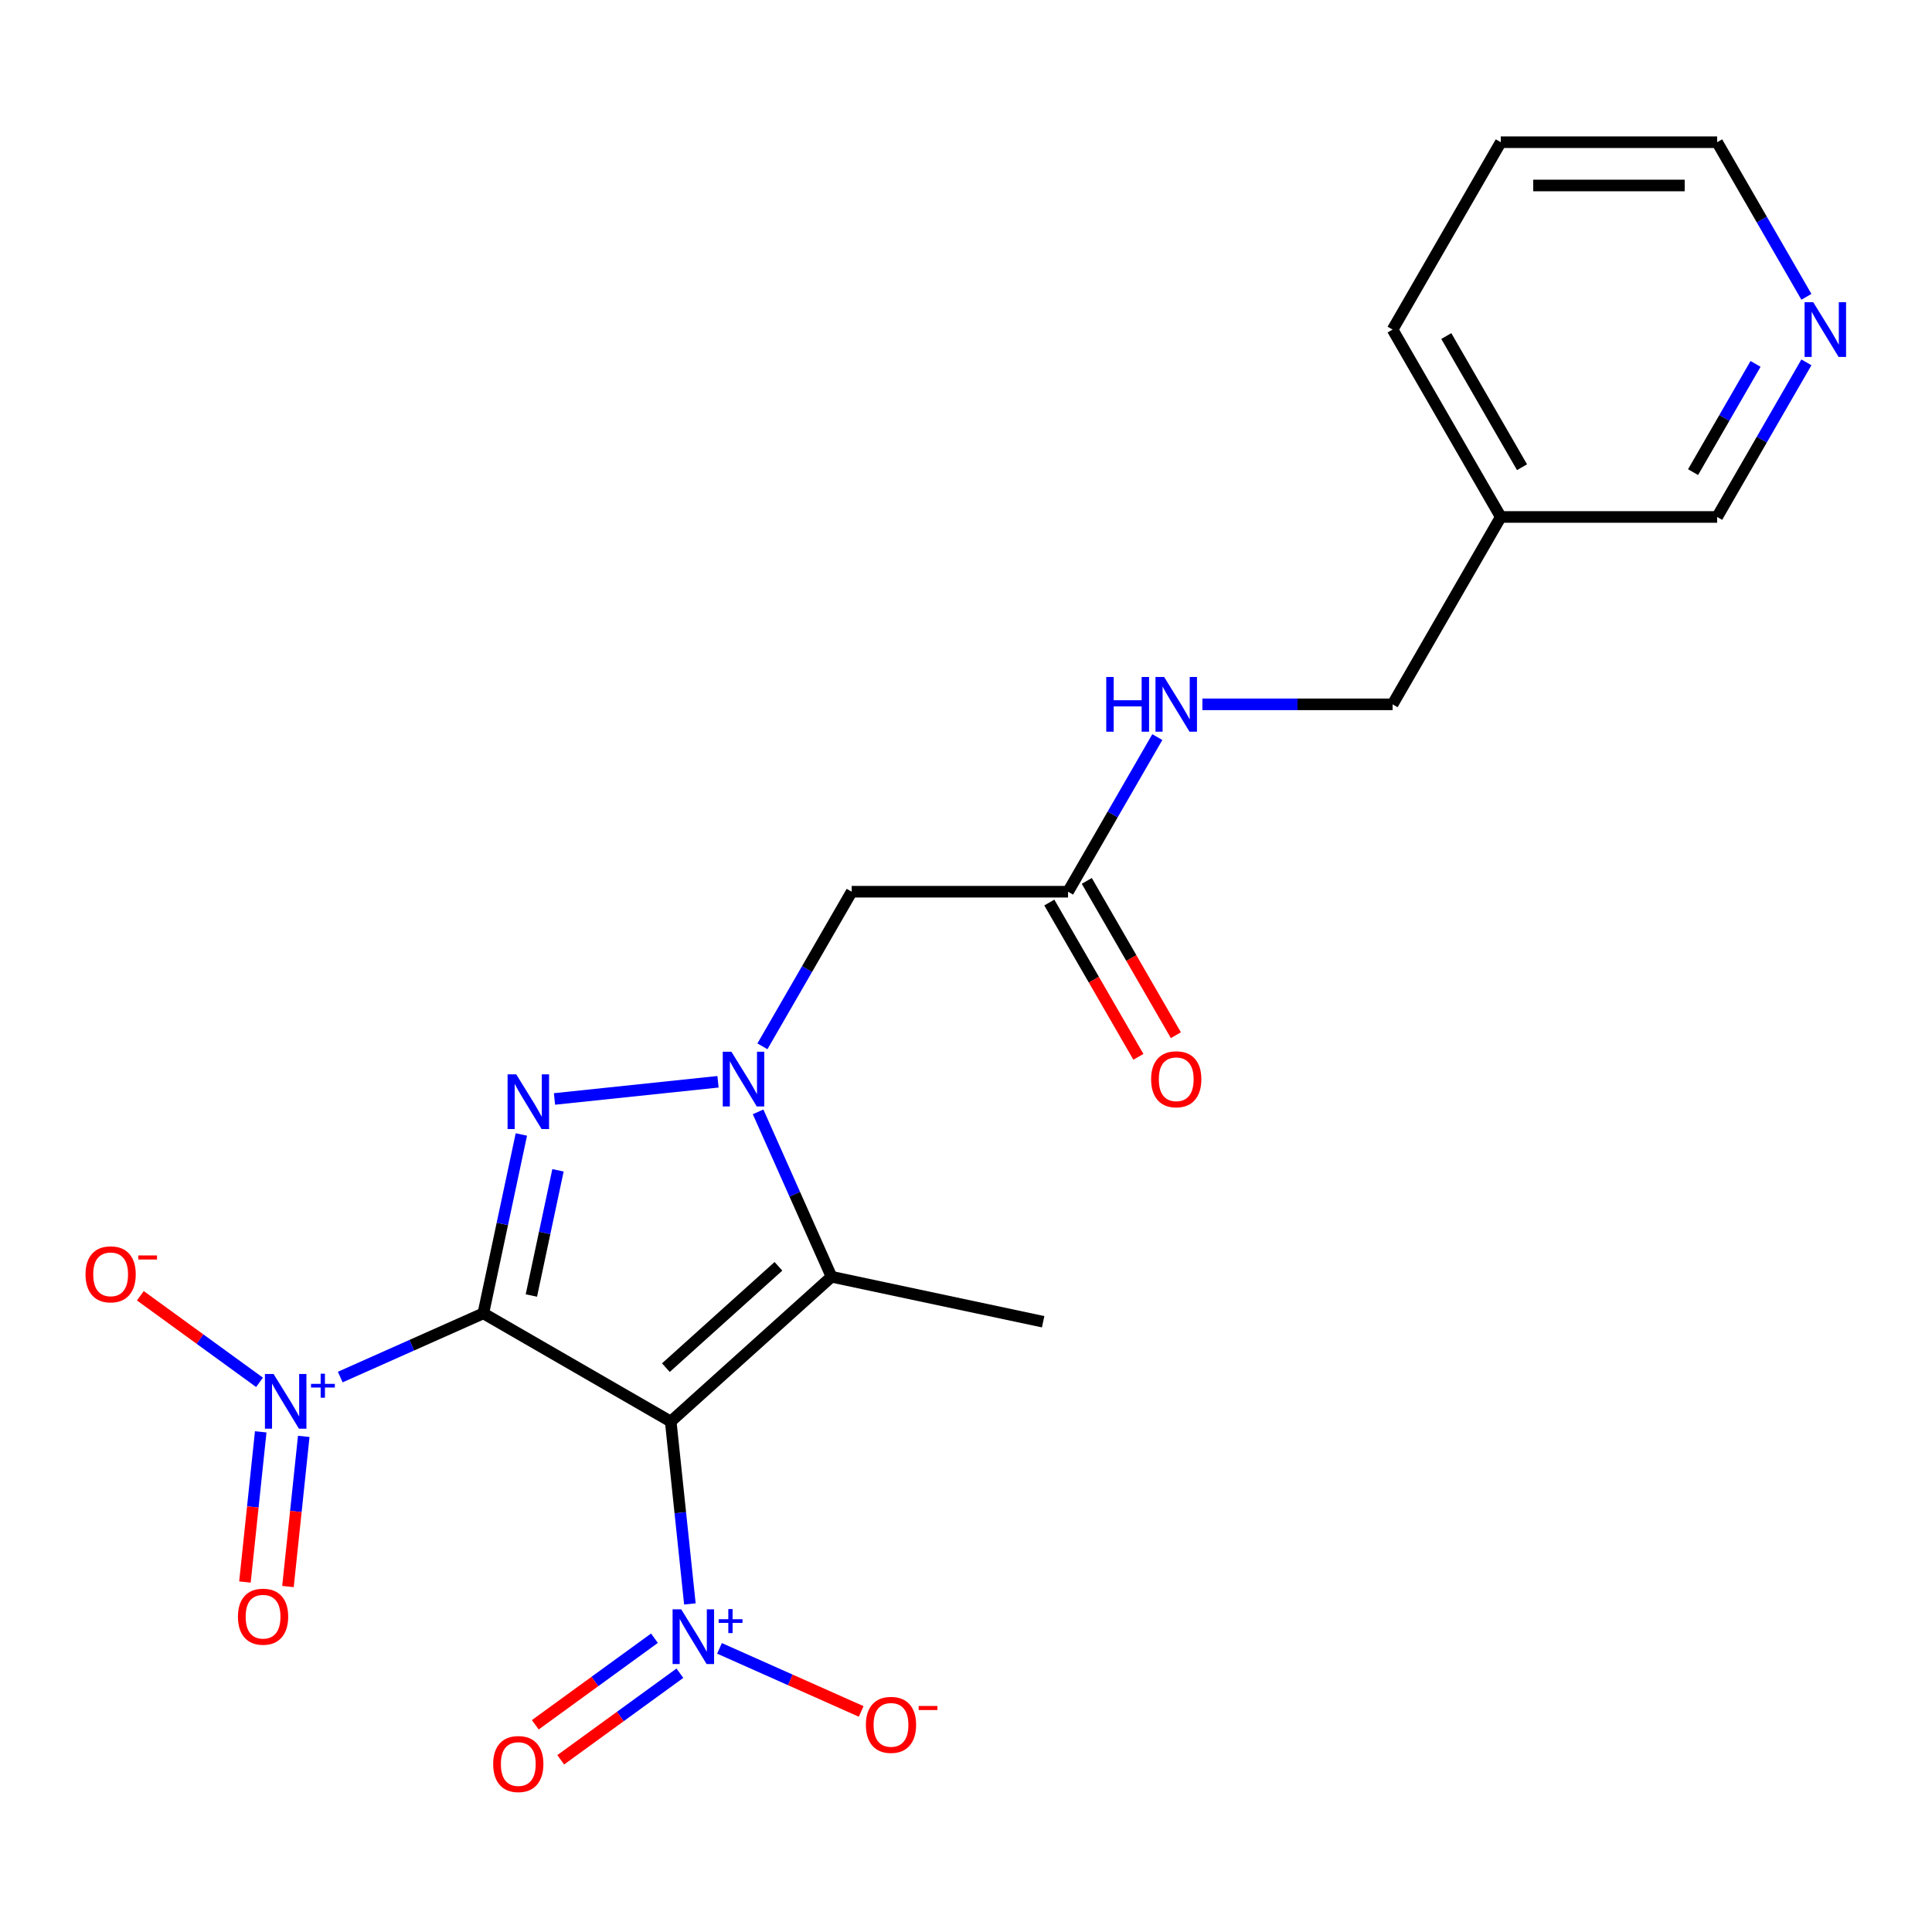 <?xml version='1.0' encoding='iso-8859-1'?>
<svg version='1.1' baseProfile='full'
              xmlns='http://www.w3.org/2000/svg'
                      xmlns:rdkit='http://www.rdkit.org/xml'
                      xmlns:xlink='http://www.w3.org/1999/xlink'
                  xml:space='preserve'
width='1000px' height='1000px' viewBox='0 0 1000 1000'>
<!-- END OF HEADER -->
<rect style='opacity:1.0;fill:#FFFFFF;stroke:none' width='1000' height='1000' x='0' y='0'> </rect>
<path class='bond-0' d='M 250.176,679.786 L 347.162,735.781' style='fill:none;fill-rule:evenodd;stroke:#000000;stroke-width:6px;stroke-linecap:butt;stroke-linejoin:miter;stroke-opacity:1' />
<path class='bond-1' d='M 250.176,679.786 L 260.016,633.494' style='fill:none;fill-rule:evenodd;stroke:#000000;stroke-width:6px;stroke-linecap:butt;stroke-linejoin:miter;stroke-opacity:1' />
<path class='bond-1' d='M 260.016,633.494 L 269.855,587.203' style='fill:none;fill-rule:evenodd;stroke:#0000FF;stroke-width:6px;stroke-linecap:butt;stroke-linejoin:miter;stroke-opacity:1' />
<path class='bond-1' d='M 275.037,670.555 L 281.924,638.151' style='fill:none;fill-rule:evenodd;stroke:#000000;stroke-width:6px;stroke-linecap:butt;stroke-linejoin:miter;stroke-opacity:1' />
<path class='bond-1' d='M 281.924,638.151 L 288.812,605.747' style='fill:none;fill-rule:evenodd;stroke:#0000FF;stroke-width:6px;stroke-linecap:butt;stroke-linejoin:miter;stroke-opacity:1' />
<path class='bond-4' d='M 250.176,679.786 L 213.144,696.273' style='fill:none;fill-rule:evenodd;stroke:#000000;stroke-width:6px;stroke-linecap:butt;stroke-linejoin:miter;stroke-opacity:1' />
<path class='bond-4' d='M 213.144,696.273 L 176.113,712.761' style='fill:none;fill-rule:evenodd;stroke:#0000FF;stroke-width:6px;stroke-linecap:butt;stroke-linejoin:miter;stroke-opacity:1' />
<path class='bond-3' d='M 347.162,735.781 L 430.387,660.845' style='fill:none;fill-rule:evenodd;stroke:#000000;stroke-width:6px;stroke-linecap:butt;stroke-linejoin:miter;stroke-opacity:1' />
<path class='bond-3' d='M 344.659,707.896 L 402.916,655.44' style='fill:none;fill-rule:evenodd;stroke:#000000;stroke-width:6px;stroke-linecap:butt;stroke-linejoin:miter;stroke-opacity:1' />
<path class='bond-5' d='M 347.162,735.781 L 352.124,782.989' style='fill:none;fill-rule:evenodd;stroke:#000000;stroke-width:6px;stroke-linecap:butt;stroke-linejoin:miter;stroke-opacity:1' />
<path class='bond-5' d='M 352.124,782.989 L 357.086,830.198' style='fill:none;fill-rule:evenodd;stroke:#0000FF;stroke-width:6px;stroke-linecap:butt;stroke-linejoin:miter;stroke-opacity:1' />
<path class='bond-2' d='M 287,568.82 L 371.637,559.924' style='fill:none;fill-rule:evenodd;stroke:#0000FF;stroke-width:6px;stroke-linecap:butt;stroke-linejoin:miter;stroke-opacity:1' />
<path class='bond-6' d='M 394.628,541.577 L 417.73,501.564' style='fill:none;fill-rule:evenodd;stroke:#0000FF;stroke-width:6px;stroke-linecap:butt;stroke-linejoin:miter;stroke-opacity:1' />
<path class='bond-6' d='M 417.73,501.564 L 440.832,461.551' style='fill:none;fill-rule:evenodd;stroke:#000000;stroke-width:6px;stroke-linecap:butt;stroke-linejoin:miter;stroke-opacity:1' />
<path class='bond-22' d='M 392.388,575.497 L 411.387,618.171' style='fill:none;fill-rule:evenodd;stroke:#0000FF;stroke-width:6px;stroke-linecap:butt;stroke-linejoin:miter;stroke-opacity:1' />
<path class='bond-22' d='M 411.387,618.171 L 430.387,660.845' style='fill:none;fill-rule:evenodd;stroke:#000000;stroke-width:6px;stroke-linecap:butt;stroke-linejoin:miter;stroke-opacity:1' />
<path class='bond-17' d='M 430.387,660.845 L 539.93,684.129' style='fill:none;fill-rule:evenodd;stroke:#000000;stroke-width:6px;stroke-linecap:butt;stroke-linejoin:miter;stroke-opacity:1' />
<path class='bond-8' d='M 134.328,715.499 L 103.488,693.092' style='fill:none;fill-rule:evenodd;stroke:#0000FF;stroke-width:6px;stroke-linecap:butt;stroke-linejoin:miter;stroke-opacity:1' />
<path class='bond-8' d='M 103.488,693.092 L 72.648,670.685' style='fill:none;fill-rule:evenodd;stroke:#FF0000;stroke-width:6px;stroke-linecap:butt;stroke-linejoin:miter;stroke-opacity:1' />
<path class='bond-10' d='M 134.948,741.125 L 130.863,779.987' style='fill:none;fill-rule:evenodd;stroke:#0000FF;stroke-width:6px;stroke-linecap:butt;stroke-linejoin:miter;stroke-opacity:1' />
<path class='bond-10' d='M 130.863,779.987 L 126.779,818.849' style='fill:none;fill-rule:evenodd;stroke:#FF0000;stroke-width:6px;stroke-linecap:butt;stroke-linejoin:miter;stroke-opacity:1' />
<path class='bond-10' d='M 157.223,743.467 L 153.139,782.328' style='fill:none;fill-rule:evenodd;stroke:#0000FF;stroke-width:6px;stroke-linecap:butt;stroke-linejoin:miter;stroke-opacity:1' />
<path class='bond-10' d='M 153.139,782.328 L 149.054,821.19' style='fill:none;fill-rule:evenodd;stroke:#FF0000;stroke-width:6px;stroke-linecap:butt;stroke-linejoin:miter;stroke-opacity:1' />
<path class='bond-9' d='M 372.408,853.186 L 409.078,869.512' style='fill:none;fill-rule:evenodd;stroke:#0000FF;stroke-width:6px;stroke-linecap:butt;stroke-linejoin:miter;stroke-opacity:1' />
<path class='bond-9' d='M 409.078,869.512 L 445.747,885.838' style='fill:none;fill-rule:evenodd;stroke:#FF0000;stroke-width:6px;stroke-linecap:butt;stroke-linejoin:miter;stroke-opacity:1' />
<path class='bond-11' d='M 338.746,847.935 L 307.906,870.341' style='fill:none;fill-rule:evenodd;stroke:#0000FF;stroke-width:6px;stroke-linecap:butt;stroke-linejoin:miter;stroke-opacity:1' />
<path class='bond-11' d='M 307.906,870.341 L 277.065,892.748' style='fill:none;fill-rule:evenodd;stroke:#FF0000;stroke-width:6px;stroke-linecap:butt;stroke-linejoin:miter;stroke-opacity:1' />
<path class='bond-11' d='M 351.911,866.055 L 321.071,888.462' style='fill:none;fill-rule:evenodd;stroke:#0000FF;stroke-width:6px;stroke-linecap:butt;stroke-linejoin:miter;stroke-opacity:1' />
<path class='bond-11' d='M 321.071,888.462 L 290.231,910.869' style='fill:none;fill-rule:evenodd;stroke:#FF0000;stroke-width:6px;stroke-linecap:butt;stroke-linejoin:miter;stroke-opacity:1' />
<path class='bond-7' d='M 440.832,461.551 L 552.822,461.551' style='fill:none;fill-rule:evenodd;stroke:#000000;stroke-width:6px;stroke-linecap:butt;stroke-linejoin:miter;stroke-opacity:1' />
<path class='bond-12' d='M 552.822,461.551 L 575.924,421.537' style='fill:none;fill-rule:evenodd;stroke:#000000;stroke-width:6px;stroke-linecap:butt;stroke-linejoin:miter;stroke-opacity:1' />
<path class='bond-12' d='M 575.924,421.537 L 599.025,381.524' style='fill:none;fill-rule:evenodd;stroke:#0000FF;stroke-width:6px;stroke-linecap:butt;stroke-linejoin:miter;stroke-opacity:1' />
<path class='bond-14' d='M 543.123,467.15 L 566.179,507.083' style='fill:none;fill-rule:evenodd;stroke:#000000;stroke-width:6px;stroke-linecap:butt;stroke-linejoin:miter;stroke-opacity:1' />
<path class='bond-14' d='M 566.179,507.083 L 589.234,547.017' style='fill:none;fill-rule:evenodd;stroke:#FF0000;stroke-width:6px;stroke-linecap:butt;stroke-linejoin:miter;stroke-opacity:1' />
<path class='bond-14' d='M 562.521,455.951 L 585.576,495.884' style='fill:none;fill-rule:evenodd;stroke:#000000;stroke-width:6px;stroke-linecap:butt;stroke-linejoin:miter;stroke-opacity:1' />
<path class='bond-14' d='M 585.576,495.884 L 608.631,535.818' style='fill:none;fill-rule:evenodd;stroke:#FF0000;stroke-width:6px;stroke-linecap:butt;stroke-linejoin:miter;stroke-opacity:1' />
<path class='bond-16' d='M 622.357,364.564 L 671.582,364.564' style='fill:none;fill-rule:evenodd;stroke:#0000FF;stroke-width:6px;stroke-linecap:butt;stroke-linejoin:miter;stroke-opacity:1' />
<path class='bond-16' d='M 671.582,364.564 L 720.807,364.564' style='fill:none;fill-rule:evenodd;stroke:#000000;stroke-width:6px;stroke-linecap:butt;stroke-linejoin:miter;stroke-opacity:1' />
<path class='bond-13' d='M 934.995,187.552 L 911.894,227.565' style='fill:none;fill-rule:evenodd;stroke:#0000FF;stroke-width:6px;stroke-linecap:butt;stroke-linejoin:miter;stroke-opacity:1' />
<path class='bond-13' d='M 911.894,227.565 L 888.792,267.578' style='fill:none;fill-rule:evenodd;stroke:#000000;stroke-width:6px;stroke-linecap:butt;stroke-linejoin:miter;stroke-opacity:1' />
<path class='bond-13' d='M 908.668,188.357 L 892.497,216.366' style='fill:none;fill-rule:evenodd;stroke:#0000FF;stroke-width:6px;stroke-linecap:butt;stroke-linejoin:miter;stroke-opacity:1' />
<path class='bond-13' d='M 892.497,216.366 L 876.325,244.375' style='fill:none;fill-rule:evenodd;stroke:#000000;stroke-width:6px;stroke-linecap:butt;stroke-linejoin:miter;stroke-opacity:1' />
<path class='bond-23' d='M 934.995,153.632 L 911.894,113.619' style='fill:none;fill-rule:evenodd;stroke:#0000FF;stroke-width:6px;stroke-linecap:butt;stroke-linejoin:miter;stroke-opacity:1' />
<path class='bond-23' d='M 911.894,113.619 L 888.792,73.606' style='fill:none;fill-rule:evenodd;stroke:#000000;stroke-width:6px;stroke-linecap:butt;stroke-linejoin:miter;stroke-opacity:1' />
<path class='bond-15' d='M 776.802,267.578 L 720.807,364.564' style='fill:none;fill-rule:evenodd;stroke:#000000;stroke-width:6px;stroke-linecap:butt;stroke-linejoin:miter;stroke-opacity:1' />
<path class='bond-18' d='M 776.802,267.578 L 888.792,267.578' style='fill:none;fill-rule:evenodd;stroke:#000000;stroke-width:6px;stroke-linecap:butt;stroke-linejoin:miter;stroke-opacity:1' />
<path class='bond-20' d='M 776.802,267.578 L 720.807,170.592' style='fill:none;fill-rule:evenodd;stroke:#000000;stroke-width:6px;stroke-linecap:butt;stroke-linejoin:miter;stroke-opacity:1' />
<path class='bond-20' d='M 787.8,241.831 L 748.604,173.941' style='fill:none;fill-rule:evenodd;stroke:#000000;stroke-width:6px;stroke-linecap:butt;stroke-linejoin:miter;stroke-opacity:1' />
<path class='bond-19' d='M 888.792,73.606 L 776.802,73.606' style='fill:none;fill-rule:evenodd;stroke:#000000;stroke-width:6px;stroke-linecap:butt;stroke-linejoin:miter;stroke-opacity:1' />
<path class='bond-19' d='M 871.994,96.004 L 793.601,96.004' style='fill:none;fill-rule:evenodd;stroke:#000000;stroke-width:6px;stroke-linecap:butt;stroke-linejoin:miter;stroke-opacity:1' />
<path class='bond-21' d='M 720.807,170.592 L 776.802,73.606' style='fill:none;fill-rule:evenodd;stroke:#000000;stroke-width:6px;stroke-linecap:butt;stroke-linejoin:miter;stroke-opacity:1' />
<path  class='atom-2' d='M 267.2 556.083
L 276.48 571.083
Q 277.4 572.563, 278.88 575.243
Q 280.36 577.923, 280.44 578.083
L 280.44 556.083
L 284.2 556.083
L 284.2 584.403
L 280.32 584.403
L 270.36 568.003
Q 269.2 566.083, 267.96 563.883
Q 266.76 561.683, 266.4 561.003
L 266.4 584.403
L 262.72 584.403
L 262.72 556.083
L 267.2 556.083
' fill='#0000FF'/>
<path  class='atom-3' d='M 378.577 544.377
L 387.857 559.377
Q 388.777 560.857, 390.257 563.537
Q 391.737 566.217, 391.817 566.377
L 391.817 544.377
L 395.577 544.377
L 395.577 572.697
L 391.697 572.697
L 381.737 556.297
Q 380.577 554.377, 379.337 552.177
Q 378.137 549.977, 377.777 549.297
L 377.777 572.697
L 374.097 572.697
L 374.097 544.377
L 378.577 544.377
' fill='#0000FF'/>
<path  class='atom-5' d='M 141.608 711.176
L 150.888 726.176
Q 151.808 727.656, 153.288 730.336
Q 154.768 733.016, 154.848 733.176
L 154.848 711.176
L 158.608 711.176
L 158.608 739.496
L 154.728 739.496
L 144.768 723.096
Q 143.608 721.176, 142.368 718.976
Q 141.168 716.776, 140.808 716.096
L 140.808 739.496
L 137.128 739.496
L 137.128 711.176
L 141.608 711.176
' fill='#0000FF'/>
<path  class='atom-5' d='M 160.984 716.281
L 165.974 716.281
L 165.974 711.028
L 168.191 711.028
L 168.191 716.281
L 173.313 716.281
L 173.313 718.182
L 168.191 718.182
L 168.191 723.462
L 165.974 723.462
L 165.974 718.182
L 160.984 718.182
L 160.984 716.281
' fill='#0000FF'/>
<path  class='atom-6' d='M 352.609 832.997
L 361.889 847.997
Q 362.809 849.477, 364.289 852.157
Q 365.769 854.837, 365.849 854.997
L 365.849 832.997
L 369.609 832.997
L 369.609 861.317
L 365.729 861.317
L 355.769 844.917
Q 354.609 842.997, 353.369 840.797
Q 352.169 838.597, 351.809 837.917
L 351.809 861.317
L 348.129 861.317
L 348.129 832.997
L 352.609 832.997
' fill='#0000FF'/>
<path  class='atom-6' d='M 371.985 838.102
L 376.974 838.102
L 376.974 832.849
L 379.192 832.849
L 379.192 838.102
L 384.313 838.102
L 384.313 840.003
L 379.192 840.003
L 379.192 845.283
L 376.974 845.283
L 376.974 840.003
L 371.985 840.003
L 371.985 838.102
' fill='#0000FF'/>
<path  class='atom-9' d='M 44.266 659.59
Q 44.266 652.79, 47.626 648.99
Q 50.986 645.19, 57.266 645.19
Q 63.546 645.19, 66.906 648.99
Q 70.266 652.79, 70.266 659.59
Q 70.266 666.47, 66.866 670.39
Q 63.466 674.27, 57.266 674.27
Q 51.026 674.27, 47.626 670.39
Q 44.266 666.51, 44.266 659.59
M 57.266 671.07
Q 61.586 671.07, 63.906 668.19
Q 66.266 665.27, 66.266 659.59
Q 66.266 654.03, 63.906 651.23
Q 61.586 648.39, 57.266 648.39
Q 52.946 648.39, 50.586 651.19
Q 48.266 653.99, 48.266 659.59
Q 48.266 665.31, 50.586 668.19
Q 52.946 671.07, 57.266 671.07
' fill='#FF0000'/>
<path  class='atom-9' d='M 71.586 649.813
L 81.275 649.813
L 81.275 651.925
L 71.586 651.925
L 71.586 649.813
' fill='#FF0000'/>
<path  class='atom-10' d='M 448.177 892.788
Q 448.177 885.988, 451.537 882.188
Q 454.897 878.388, 461.177 878.388
Q 467.457 878.388, 470.817 882.188
Q 474.177 885.988, 474.177 892.788
Q 474.177 899.668, 470.777 903.588
Q 467.377 907.468, 461.177 907.468
Q 454.937 907.468, 451.537 903.588
Q 448.177 899.708, 448.177 892.788
M 461.177 904.268
Q 465.497 904.268, 467.817 901.388
Q 470.177 898.468, 470.177 892.788
Q 470.177 887.228, 467.817 884.428
Q 465.497 881.588, 461.177 881.588
Q 456.857 881.588, 454.497 884.388
Q 452.177 887.188, 452.177 892.788
Q 452.177 898.508, 454.497 901.388
Q 456.857 904.268, 461.177 904.268
' fill='#FF0000'/>
<path  class='atom-10' d='M 475.497 883.01
L 485.185 883.01
L 485.185 885.122
L 475.497 885.122
L 475.497 883.01
' fill='#FF0000'/>
<path  class='atom-11' d='M 123.162 836.793
Q 123.162 829.993, 126.522 826.193
Q 129.882 822.393, 136.162 822.393
Q 142.442 822.393, 145.802 826.193
Q 149.162 829.993, 149.162 836.793
Q 149.162 843.673, 145.762 847.593
Q 142.362 851.473, 136.162 851.473
Q 129.922 851.473, 126.522 847.593
Q 123.162 843.713, 123.162 836.793
M 136.162 848.273
Q 140.482 848.273, 142.802 845.393
Q 145.162 842.473, 145.162 836.793
Q 145.162 831.233, 142.802 828.433
Q 140.482 825.593, 136.162 825.593
Q 131.842 825.593, 129.482 828.393
Q 127.162 831.193, 127.162 836.793
Q 127.162 842.513, 129.482 845.393
Q 131.842 848.273, 136.162 848.273
' fill='#FF0000'/>
<path  class='atom-12' d='M 255.267 913.064
Q 255.267 906.264, 258.627 902.464
Q 261.987 898.664, 268.267 898.664
Q 274.547 898.664, 277.907 902.464
Q 281.267 906.264, 281.267 913.064
Q 281.267 919.944, 277.867 923.864
Q 274.467 927.744, 268.267 927.744
Q 262.027 927.744, 258.627 923.864
Q 255.267 919.984, 255.267 913.064
M 268.267 924.544
Q 272.587 924.544, 274.907 921.664
Q 277.267 918.744, 277.267 913.064
Q 277.267 907.504, 274.907 904.704
Q 272.587 901.864, 268.267 901.864
Q 263.947 901.864, 261.587 904.664
Q 259.267 907.464, 259.267 913.064
Q 259.267 918.784, 261.587 921.664
Q 263.947 924.544, 268.267 924.544
' fill='#FF0000'/>
<path  class='atom-13' d='M 572.597 350.404
L 576.437 350.404
L 576.437 362.444
L 590.917 362.444
L 590.917 350.404
L 594.757 350.404
L 594.757 378.724
L 590.917 378.724
L 590.917 365.644
L 576.437 365.644
L 576.437 378.724
L 572.597 378.724
L 572.597 350.404
' fill='#0000FF'/>
<path  class='atom-13' d='M 602.557 350.404
L 611.837 365.404
Q 612.757 366.884, 614.237 369.564
Q 615.717 372.244, 615.797 372.404
L 615.797 350.404
L 619.557 350.404
L 619.557 378.724
L 615.677 378.724
L 605.717 362.324
Q 604.557 360.404, 603.317 358.204
Q 602.117 356.004, 601.757 355.324
L 601.757 378.724
L 598.077 378.724
L 598.077 350.404
L 602.557 350.404
' fill='#0000FF'/>
<path  class='atom-14' d='M 938.527 156.432
L 947.807 171.432
Q 948.727 172.912, 950.207 175.592
Q 951.687 178.272, 951.767 178.432
L 951.767 156.432
L 955.527 156.432
L 955.527 184.752
L 951.647 184.752
L 941.687 168.352
Q 940.527 166.432, 939.287 164.232
Q 938.087 162.032, 937.727 161.352
L 937.727 184.752
L 934.047 184.752
L 934.047 156.432
L 938.527 156.432
' fill='#0000FF'/>
<path  class='atom-15' d='M 595.817 558.617
Q 595.817 551.817, 599.177 548.017
Q 602.537 544.217, 608.817 544.217
Q 615.097 544.217, 618.457 548.017
Q 621.817 551.817, 621.817 558.617
Q 621.817 565.497, 618.417 569.417
Q 615.017 573.297, 608.817 573.297
Q 602.577 573.297, 599.177 569.417
Q 595.817 565.537, 595.817 558.617
M 608.817 570.097
Q 613.137 570.097, 615.457 567.217
Q 617.817 564.297, 617.817 558.617
Q 617.817 553.057, 615.457 550.257
Q 613.137 547.417, 608.817 547.417
Q 604.497 547.417, 602.137 550.217
Q 599.817 553.017, 599.817 558.617
Q 599.817 564.337, 602.137 567.217
Q 604.497 570.097, 608.817 570.097
' fill='#FF0000'/>
</svg>
